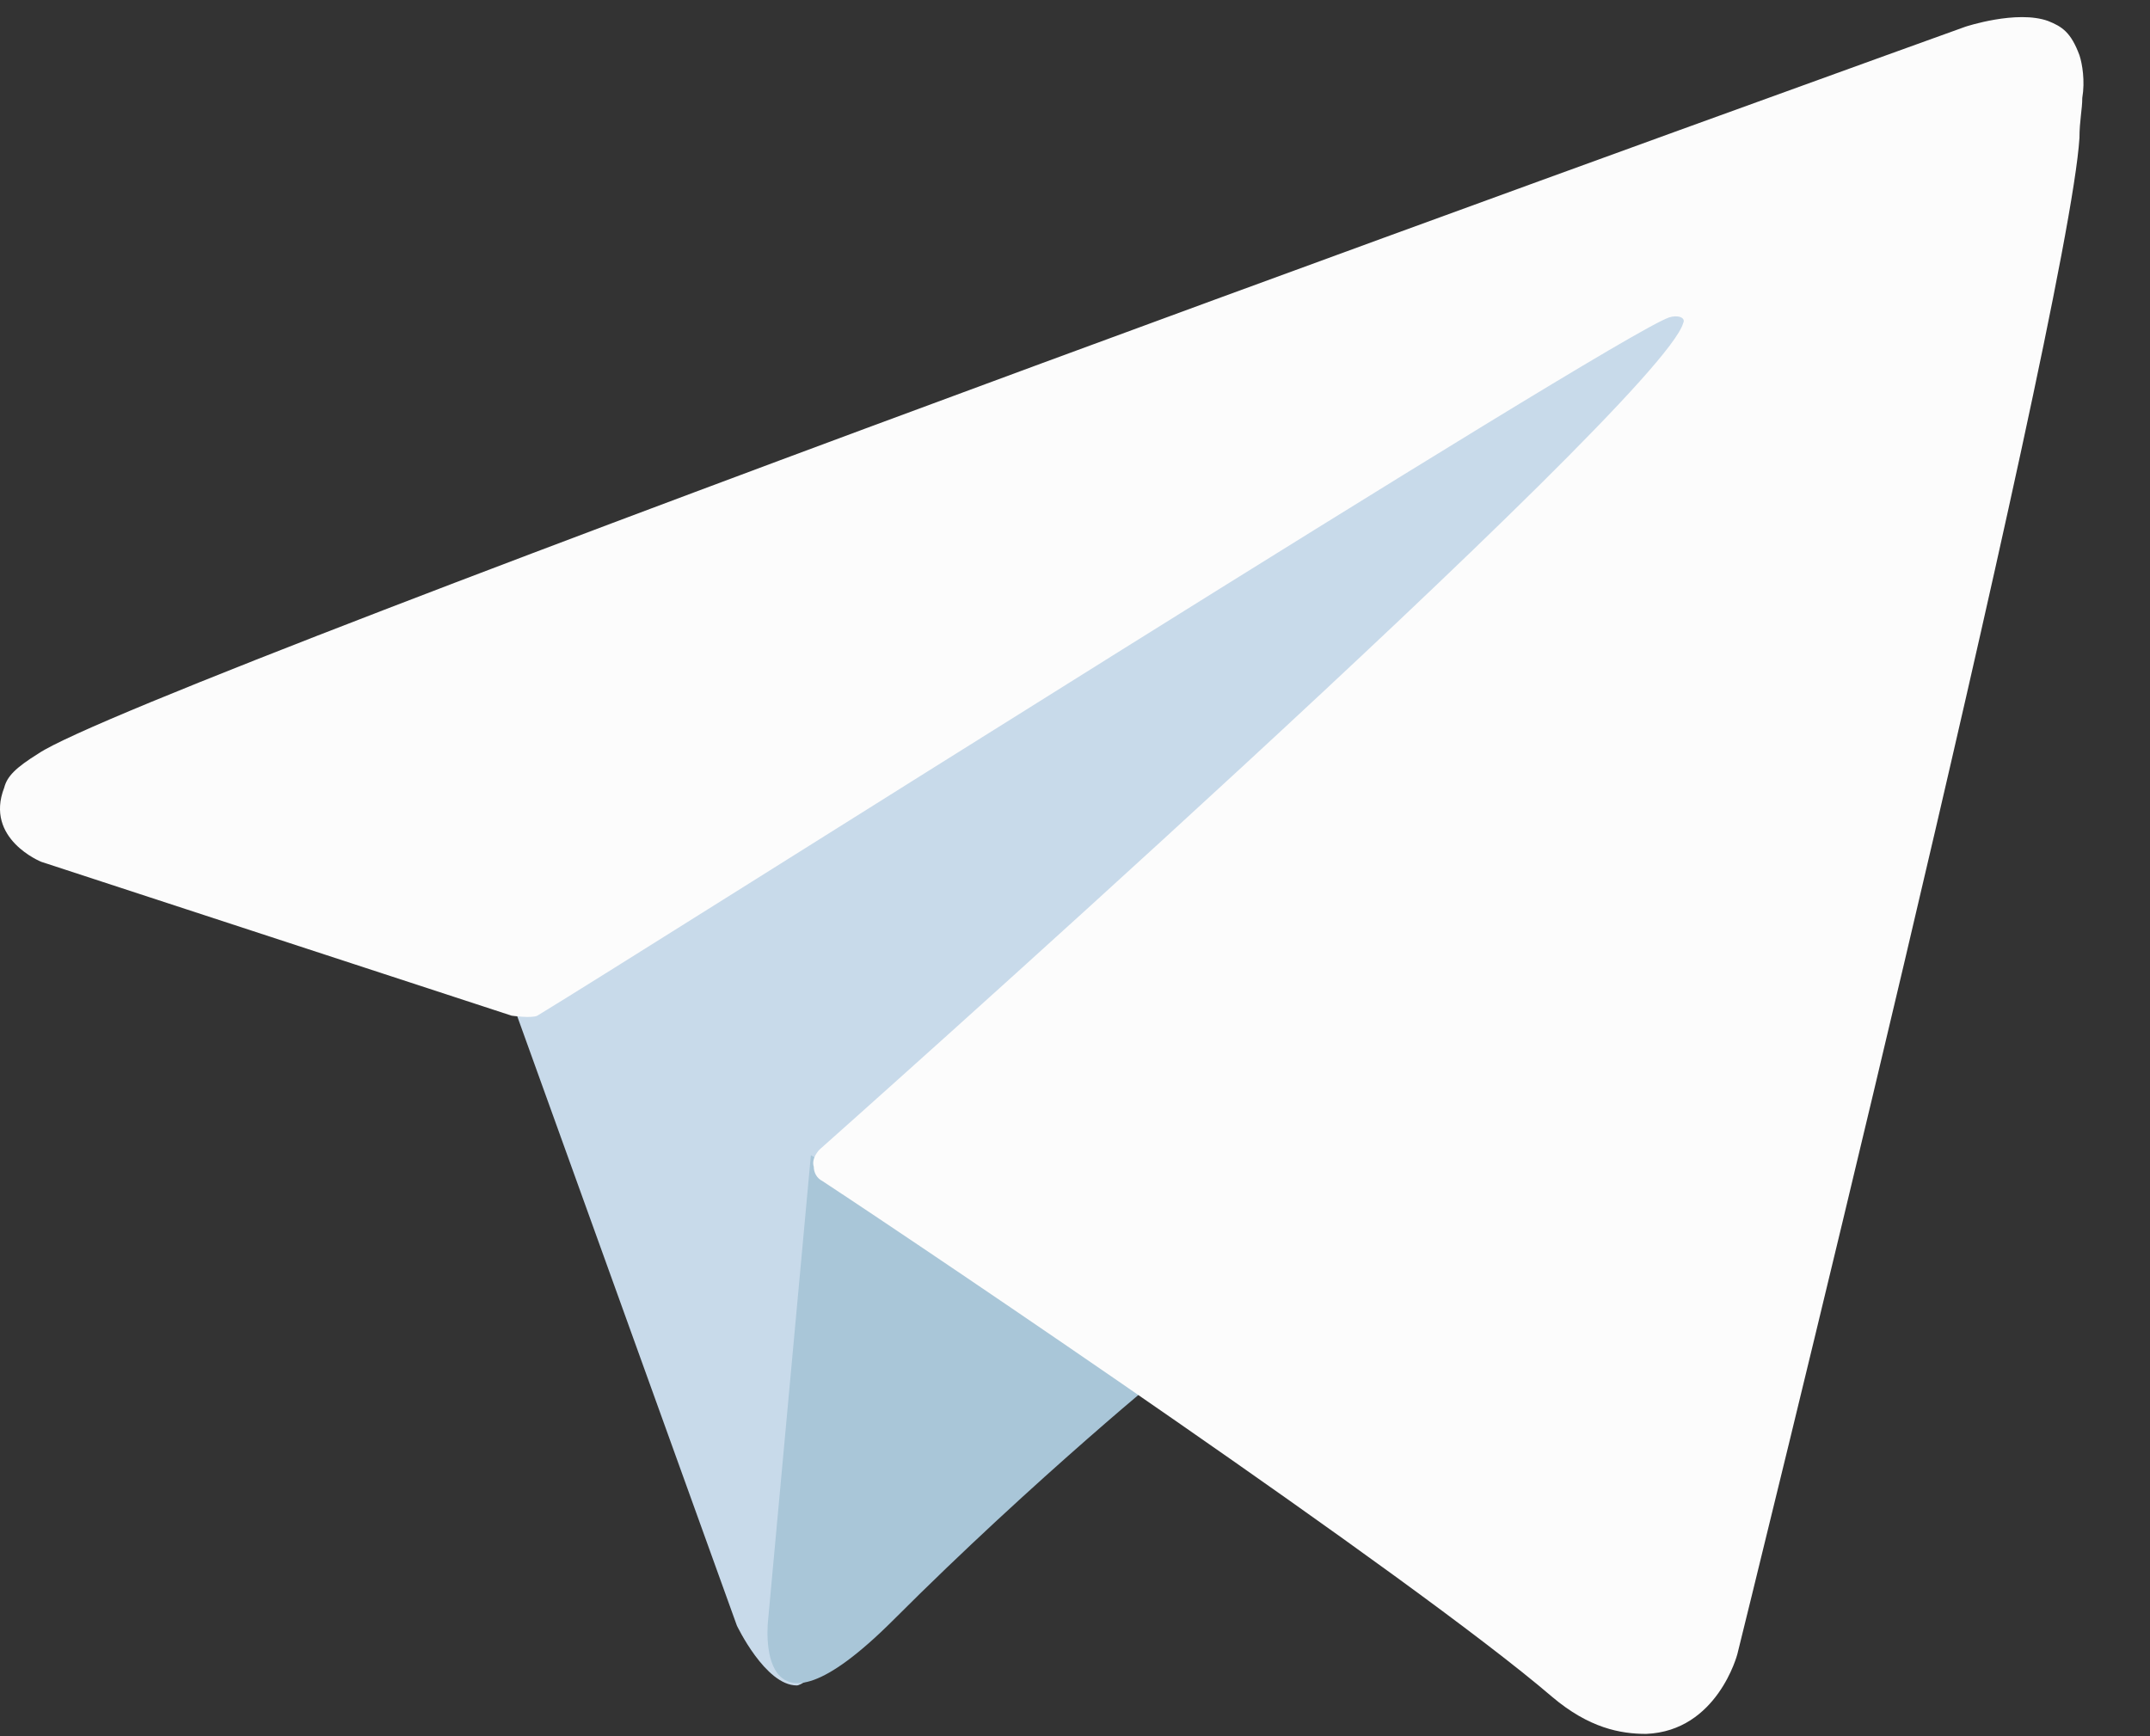 <svg width="26" height="21" viewBox="0 0 26 21" fill="none" xmlns="http://www.w3.org/2000/svg">
<rect x="0" y="0" width="26" height="21" fill="#333333" stroke="none"/>
<path d="M6.153 12.009L8.911 19.662C8.911 19.662 9.255 20.386 9.635 20.386C10.014 20.386 15.495 14.664 15.495 14.664L21.596 2.84L6.256 10.044L6.153 12.009Z" fill="#C8DAEA"/>
<path d="M9.806 13.973L9.289 19.592C9.289 19.592 9.082 21.315 10.806 19.592C12.529 17.868 14.184 16.524 14.184 16.524L9.806 13.973Z" fill="#A9C6D8"/>
<path d="M6.187 12.285L0.499 10.424C0.499 10.424 -0.19 10.148 0.051 9.527C0.086 9.39 0.189 9.286 0.465 9.114C1.74 8.252 23.768 0.323 23.768 0.323C23.768 0.323 24.389 0.117 24.768 0.254C24.94 0.323 25.044 0.392 25.147 0.668C25.181 0.772 25.216 0.978 25.181 1.185C25.181 1.323 25.147 1.461 25.147 1.668C25.009 3.84 21.01 20.007 21.01 20.007C21.01 20.007 20.769 20.938 19.907 20.972C19.597 20.972 19.218 20.903 18.77 20.524C17.081 19.076 11.255 15.146 9.945 14.285C9.876 14.25 9.841 14.181 9.841 14.112C9.807 14.009 9.91 13.905 9.91 13.905C9.91 13.905 20.079 4.874 20.355 3.908C20.39 3.84 20.286 3.805 20.183 3.84C19.494 4.081 7.807 11.492 6.498 12.285C6.429 12.32 6.187 12.285 6.187 12.285Z" fill="#FCFCFC"/>
</svg>
